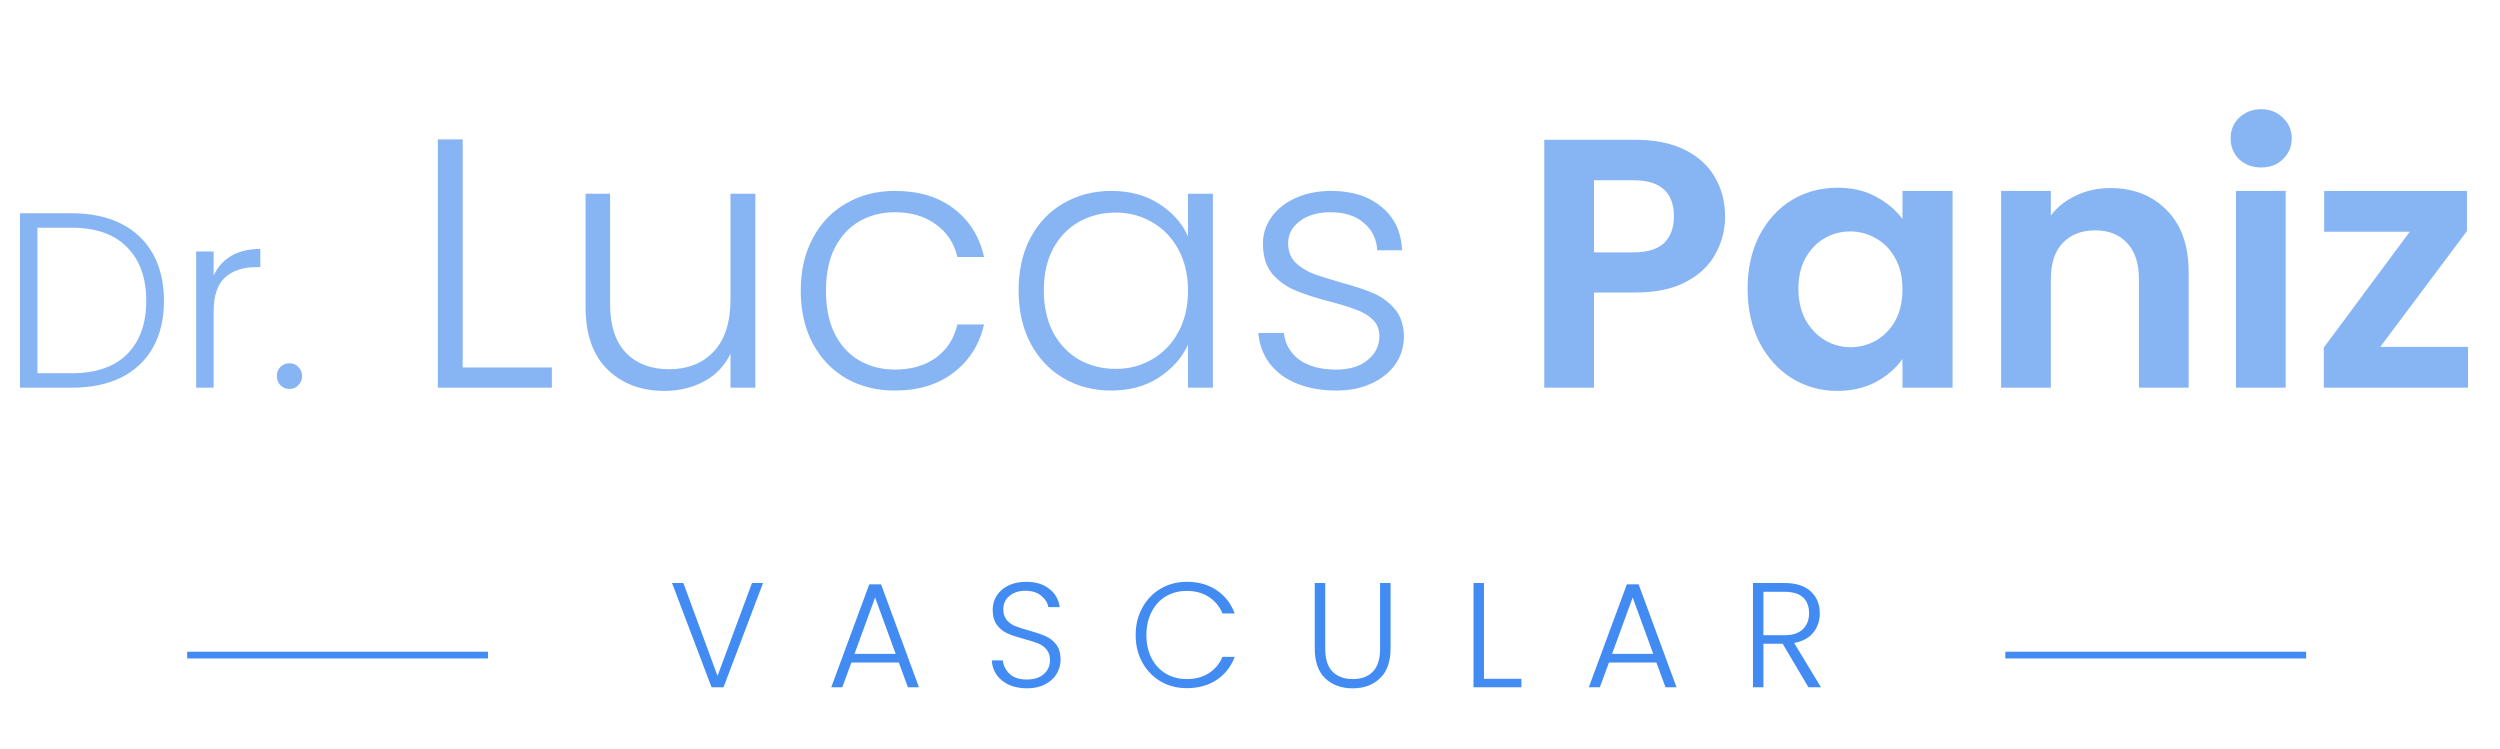 <svg width="187" height="56" viewBox="0 0 187 56" fill="none" xmlns="http://www.w3.org/2000/svg">
<path d="M57.075 43.608L54.118 51.408H53.225L50.268 43.608H51.116L53.671 50.56L56.249 43.608H57.075ZM67.231 49.556H63.683L63.002 51.408H62.176L65.022 43.709H65.904L68.738 51.408H67.912L67.231 49.556ZM66.997 48.909L65.457 44.691L63.917 48.909H66.997ZM76.821 51.487C76.308 51.487 75.854 51.397 75.46 51.219C75.073 51.04 74.768 50.791 74.544 50.471C74.321 50.151 74.202 49.794 74.187 49.4H75.013C75.05 49.779 75.218 50.114 75.515 50.404C75.813 50.687 76.248 50.828 76.821 50.828C77.349 50.828 77.766 50.694 78.071 50.426C78.383 50.151 78.539 49.805 78.539 49.389C78.539 49.054 78.454 48.786 78.283 48.585C78.112 48.377 77.9 48.224 77.647 48.128C77.394 48.024 77.044 47.912 76.598 47.793C76.077 47.652 75.664 47.514 75.359 47.38C75.054 47.246 74.794 47.038 74.578 46.755C74.362 46.472 74.254 46.089 74.254 45.606C74.254 45.204 74.359 44.847 74.567 44.535C74.775 44.215 75.069 43.965 75.448 43.787C75.828 43.608 76.263 43.519 76.754 43.519C77.476 43.519 78.056 43.698 78.495 44.055C78.941 44.404 79.198 44.858 79.265 45.416H78.417C78.365 45.096 78.19 44.813 77.892 44.568C77.595 44.315 77.193 44.189 76.687 44.189C76.218 44.189 75.828 44.315 75.515 44.568C75.203 44.813 75.047 45.152 75.047 45.584C75.047 45.911 75.132 46.175 75.303 46.376C75.474 46.577 75.686 46.729 75.939 46.833C76.2 46.937 76.549 47.049 76.988 47.168C77.494 47.309 77.903 47.451 78.216 47.592C78.528 47.726 78.792 47.934 79.008 48.217C79.224 48.5 79.332 48.879 79.332 49.355C79.332 49.72 79.235 50.066 79.042 50.393C78.848 50.72 78.562 50.984 78.182 51.185C77.803 51.386 77.349 51.487 76.821 51.487ZM84.948 47.503C84.948 46.736 85.115 46.052 85.45 45.45C85.785 44.84 86.242 44.367 86.822 44.032C87.403 43.69 88.05 43.519 88.764 43.519C89.634 43.519 90.378 43.727 90.996 44.144C91.621 44.553 92.075 45.133 92.357 45.885H91.442C91.219 45.357 90.877 44.944 90.415 44.646C89.962 44.349 89.411 44.2 88.764 44.2C88.191 44.2 87.674 44.334 87.213 44.602C86.759 44.869 86.402 45.256 86.142 45.762C85.881 46.26 85.751 46.841 85.751 47.503C85.751 48.165 85.881 48.745 86.142 49.244C86.402 49.742 86.759 50.125 87.213 50.393C87.674 50.661 88.191 50.795 88.764 50.795C89.411 50.795 89.962 50.65 90.415 50.359C90.877 50.062 91.219 49.653 91.442 49.132H92.357C92.075 49.876 91.621 50.453 90.996 50.862C90.371 51.271 89.627 51.475 88.764 51.475C88.05 51.475 87.403 51.308 86.822 50.973C86.242 50.631 85.785 50.159 85.45 49.556C85.115 48.953 84.948 48.269 84.948 47.503ZM99.125 43.608V48.518C99.125 49.292 99.307 49.865 99.672 50.237C100.044 50.609 100.55 50.795 101.189 50.795C101.829 50.795 102.328 50.612 102.685 50.248C103.049 49.876 103.231 49.299 103.231 48.518V43.608H104.013V48.507C104.013 49.496 103.749 50.24 103.22 50.739C102.7 51.237 102.019 51.487 101.178 51.487C100.338 51.487 99.653 51.237 99.125 50.739C98.604 50.24 98.344 49.496 98.344 48.507V43.608H99.125ZM111 50.772H113.801V51.408H110.218V43.608H111V50.772ZM123.898 49.556H120.35L119.669 51.408H118.843L121.689 43.709H122.57L125.405 51.408H124.579L123.898 49.556ZM123.664 48.909L122.124 44.691L120.584 48.909H123.664ZM135.273 51.408L133.343 48.15H131.903V51.408H131.122V43.608H133.465C134.336 43.608 134.994 43.817 135.441 44.233C135.894 44.65 136.121 45.197 136.121 45.874C136.121 46.439 135.958 46.922 135.63 47.324C135.31 47.718 134.834 47.975 134.202 48.094L136.21 51.408H135.273ZM131.903 47.514H133.477C134.087 47.514 134.544 47.365 134.849 47.068C135.162 46.77 135.318 46.372 135.318 45.874C135.318 45.36 135.169 44.966 134.871 44.691C134.574 44.408 134.105 44.267 133.465 44.267H131.903V47.514Z" fill="#418bf2"/>
<path d="M5.357 15.952C6.801 15.952 8.039 16.213 9.072 16.736C10.105 17.258 10.895 18.011 11.443 18.994C11.991 19.977 12.264 21.147 12.264 22.504C12.264 23.848 11.991 25.011 11.443 25.995C10.895 26.965 10.105 27.712 9.072 28.235C8.039 28.745 6.801 29 5.357 29H1.493V15.952H5.357ZM5.357 27.917C7.174 27.917 8.556 27.444 9.502 26.499C10.46 25.54 10.939 24.209 10.939 22.504C10.939 20.786 10.46 19.449 9.502 18.49C8.556 17.52 7.174 17.034 5.357 17.034H2.8V27.917H5.357ZM15.98 20.618C16.266 19.984 16.702 19.492 17.287 19.144C17.884 18.795 18.612 18.621 19.471 18.621V19.984H19.116C18.17 19.984 17.411 20.239 16.839 20.749C16.266 21.259 15.98 22.112 15.98 23.306V29H14.673V18.808H15.98V20.618ZM21.661 29.093C21.387 29.093 21.157 29 20.97 28.813C20.796 28.627 20.709 28.396 20.709 28.123C20.709 27.849 20.796 27.625 20.97 27.451C21.157 27.264 21.387 27.171 21.661 27.171C21.922 27.171 22.14 27.264 22.314 27.451C22.501 27.625 22.594 27.849 22.594 28.123C22.594 28.396 22.501 28.627 22.314 28.813C22.14 29 21.922 29.093 21.661 29.093ZM34.61 27.486H41.279V29H32.75V10.428H34.61V27.486ZM56.5 14.493V29H54.641V26.449C54.215 27.353 53.56 28.044 52.675 28.522C51.789 29 50.797 29.239 49.699 29.239C47.963 29.239 46.546 28.708 45.448 27.645C44.349 26.564 43.8 25.006 43.8 22.969V14.493H45.634V22.756C45.634 24.333 46.023 25.537 46.803 26.37C47.6 27.202 48.68 27.618 50.044 27.618C51.443 27.618 52.559 27.176 53.392 26.29C54.224 25.404 54.641 24.102 54.641 22.384V14.493H56.5ZM59.896 21.747C59.896 20.241 60.197 18.93 60.8 17.814C61.402 16.681 62.234 15.813 63.297 15.211C64.36 14.591 65.573 14.281 66.937 14.281C68.726 14.281 70.196 14.724 71.347 15.609C72.517 16.495 73.269 17.699 73.606 19.223H71.613C71.365 18.177 70.825 17.363 69.993 16.778C69.178 16.176 68.159 15.875 66.937 15.875C65.963 15.875 65.086 16.096 64.307 16.539C63.527 16.982 62.907 17.646 62.447 18.532C62.004 19.4 61.783 20.471 61.783 21.747C61.783 23.022 62.004 24.102 62.447 24.988C62.907 25.874 63.527 26.538 64.307 26.981C65.086 27.424 65.963 27.645 66.937 27.645C68.159 27.645 69.178 27.353 69.993 26.768C70.825 26.166 71.365 25.334 71.613 24.271H73.606C73.269 25.759 72.517 26.954 71.347 27.858C70.178 28.761 68.708 29.213 66.937 29.213C65.573 29.213 64.36 28.911 63.297 28.309C62.234 27.689 61.402 26.821 60.8 25.705C60.197 24.572 59.896 23.252 59.896 21.747ZM76.191 21.72C76.191 20.232 76.483 18.93 77.067 17.814C77.67 16.681 78.493 15.813 79.538 15.211C80.601 14.591 81.797 14.281 83.125 14.281C84.507 14.281 85.693 14.6 86.685 15.237C87.695 15.875 88.421 16.69 88.864 17.682V14.493H90.724V29H88.864V25.785C88.403 26.777 87.668 27.601 86.659 28.256C85.667 28.894 84.48 29.213 83.099 29.213C81.788 29.213 80.601 28.903 79.538 28.283C78.493 27.663 77.67 26.786 77.067 25.652C76.483 24.519 76.191 23.208 76.191 21.72ZM88.864 21.747C88.864 20.578 88.625 19.55 88.147 18.665C87.668 17.779 87.013 17.097 86.18 16.619C85.366 16.141 84.462 15.902 83.471 15.902C82.443 15.902 81.522 16.132 80.707 16.592C79.892 17.053 79.246 17.726 78.768 18.611C78.307 19.479 78.077 20.516 78.077 21.72C78.077 22.907 78.307 23.952 78.768 24.855C79.246 25.741 79.892 26.423 80.707 26.901C81.522 27.362 82.443 27.592 83.471 27.592C84.462 27.592 85.366 27.353 86.18 26.875C87.013 26.396 87.668 25.714 88.147 24.829C88.625 23.943 88.864 22.916 88.864 21.747ZM99.965 29.213C98.3 29.213 96.936 28.832 95.873 28.07C94.828 27.291 94.243 26.237 94.12 24.908H96.032C96.121 25.723 96.502 26.387 97.175 26.901C97.866 27.397 98.787 27.645 99.938 27.645C100.948 27.645 101.736 27.406 102.303 26.928C102.887 26.449 103.18 25.856 103.18 25.148C103.18 24.651 103.02 24.244 102.701 23.925C102.382 23.607 101.975 23.358 101.479 23.181C101.001 22.986 100.345 22.783 99.513 22.57C98.433 22.287 97.556 22.003 96.883 21.72C96.21 21.437 95.634 21.02 95.156 20.471C94.695 19.904 94.465 19.152 94.465 18.213C94.465 17.505 94.677 16.849 95.103 16.247C95.528 15.645 96.13 15.166 96.909 14.812C97.689 14.458 98.574 14.281 99.566 14.281C101.125 14.281 102.382 14.679 103.339 15.476C104.295 16.256 104.809 17.336 104.88 18.718H103.02C102.967 17.868 102.63 17.186 102.01 16.672C101.408 16.141 100.576 15.875 99.513 15.875C98.574 15.875 97.813 16.096 97.228 16.539C96.644 16.982 96.351 17.531 96.351 18.186C96.351 18.753 96.52 19.223 96.856 19.595C97.21 19.949 97.644 20.232 98.158 20.445C98.672 20.64 99.362 20.861 100.23 21.109C101.275 21.392 102.108 21.667 102.728 21.933C103.348 22.198 103.879 22.588 104.322 23.102C104.765 23.615 104.995 24.297 105.013 25.148C105.013 25.927 104.8 26.627 104.375 27.246C103.95 27.849 103.357 28.327 102.595 28.681C101.833 29.035 100.957 29.213 99.965 29.213ZM129.036 16.194C129.036 17.186 128.797 18.116 128.319 18.983C127.858 19.851 127.123 20.551 126.113 21.082C125.121 21.614 123.864 21.88 122.341 21.88H119.232V29H115.512V10.455H122.341C123.775 10.455 124.997 10.703 126.007 11.199C127.017 11.695 127.77 12.377 128.265 13.245C128.779 14.113 129.036 15.095 129.036 16.194ZM122.181 18.877C123.209 18.877 123.97 18.647 124.466 18.186C124.962 17.708 125.21 17.044 125.21 16.194C125.21 14.387 124.2 13.484 122.181 13.484H119.232V18.877H122.181ZM130.72 21.587C130.72 20.099 131.013 18.78 131.597 17.628C132.199 16.477 133.005 15.591 134.015 14.972C135.042 14.352 136.185 14.042 137.442 14.042C138.541 14.042 139.497 14.263 140.312 14.706C141.144 15.149 141.809 15.707 142.305 16.38V14.281H146.051V29H142.305V26.848C141.826 27.539 141.162 28.114 140.312 28.575C139.479 29.018 138.514 29.239 137.416 29.239C136.176 29.239 135.042 28.92 134.015 28.283C133.005 27.645 132.199 26.75 131.597 25.599C131.013 24.43 130.72 23.093 130.72 21.587ZM142.305 21.64C142.305 20.737 142.127 19.966 141.773 19.329C141.419 18.674 140.941 18.177 140.338 17.841C139.736 17.487 139.09 17.31 138.399 17.31C137.708 17.31 137.07 17.478 136.486 17.814C135.901 18.151 135.423 18.647 135.051 19.302C134.697 19.94 134.52 20.702 134.52 21.587C134.52 22.473 134.697 23.252 135.051 23.925C135.423 24.581 135.901 25.085 136.486 25.44C137.088 25.794 137.726 25.971 138.399 25.971C139.09 25.971 139.736 25.803 140.338 25.466C140.941 25.112 141.419 24.616 141.773 23.979C142.127 23.323 142.305 22.544 142.305 21.64ZM157.84 14.068C159.594 14.068 161.011 14.626 162.091 15.742C163.172 16.84 163.712 18.381 163.712 20.365V29H159.992V20.87C159.992 19.701 159.7 18.806 159.116 18.186C158.531 17.549 157.734 17.23 156.724 17.23C155.697 17.23 154.882 17.549 154.28 18.186C153.696 18.806 153.403 19.701 153.403 20.87V29H149.684V14.281H153.403V16.114C153.899 15.476 154.528 14.98 155.29 14.626C156.069 14.254 156.919 14.068 157.84 14.068ZM169.136 12.527C168.48 12.527 167.931 12.323 167.488 11.916C167.063 11.491 166.851 10.969 166.851 10.348C166.851 9.729 167.063 9.215 167.488 8.808C167.931 8.382 168.48 8.17 169.136 8.17C169.791 8.17 170.331 8.382 170.756 8.808C171.199 9.215 171.421 9.729 171.421 10.348C171.421 10.969 171.199 11.491 170.756 11.916C170.331 12.323 169.791 12.527 169.136 12.527ZM170.969 14.281V29H167.249V14.281H170.969ZM178.045 25.945H184.607V29H173.82V25.998L180.25 17.336H173.847V14.281H184.528V17.283L178.045 25.945Z" fill="#87B4F3"/>
<path d="M150 49H172.5" stroke="#418bf2" stroke-width="0.503"/>
<path d="M14 49H36.5" stroke="#418bf2" stroke-width="0.503"/>
</svg>
